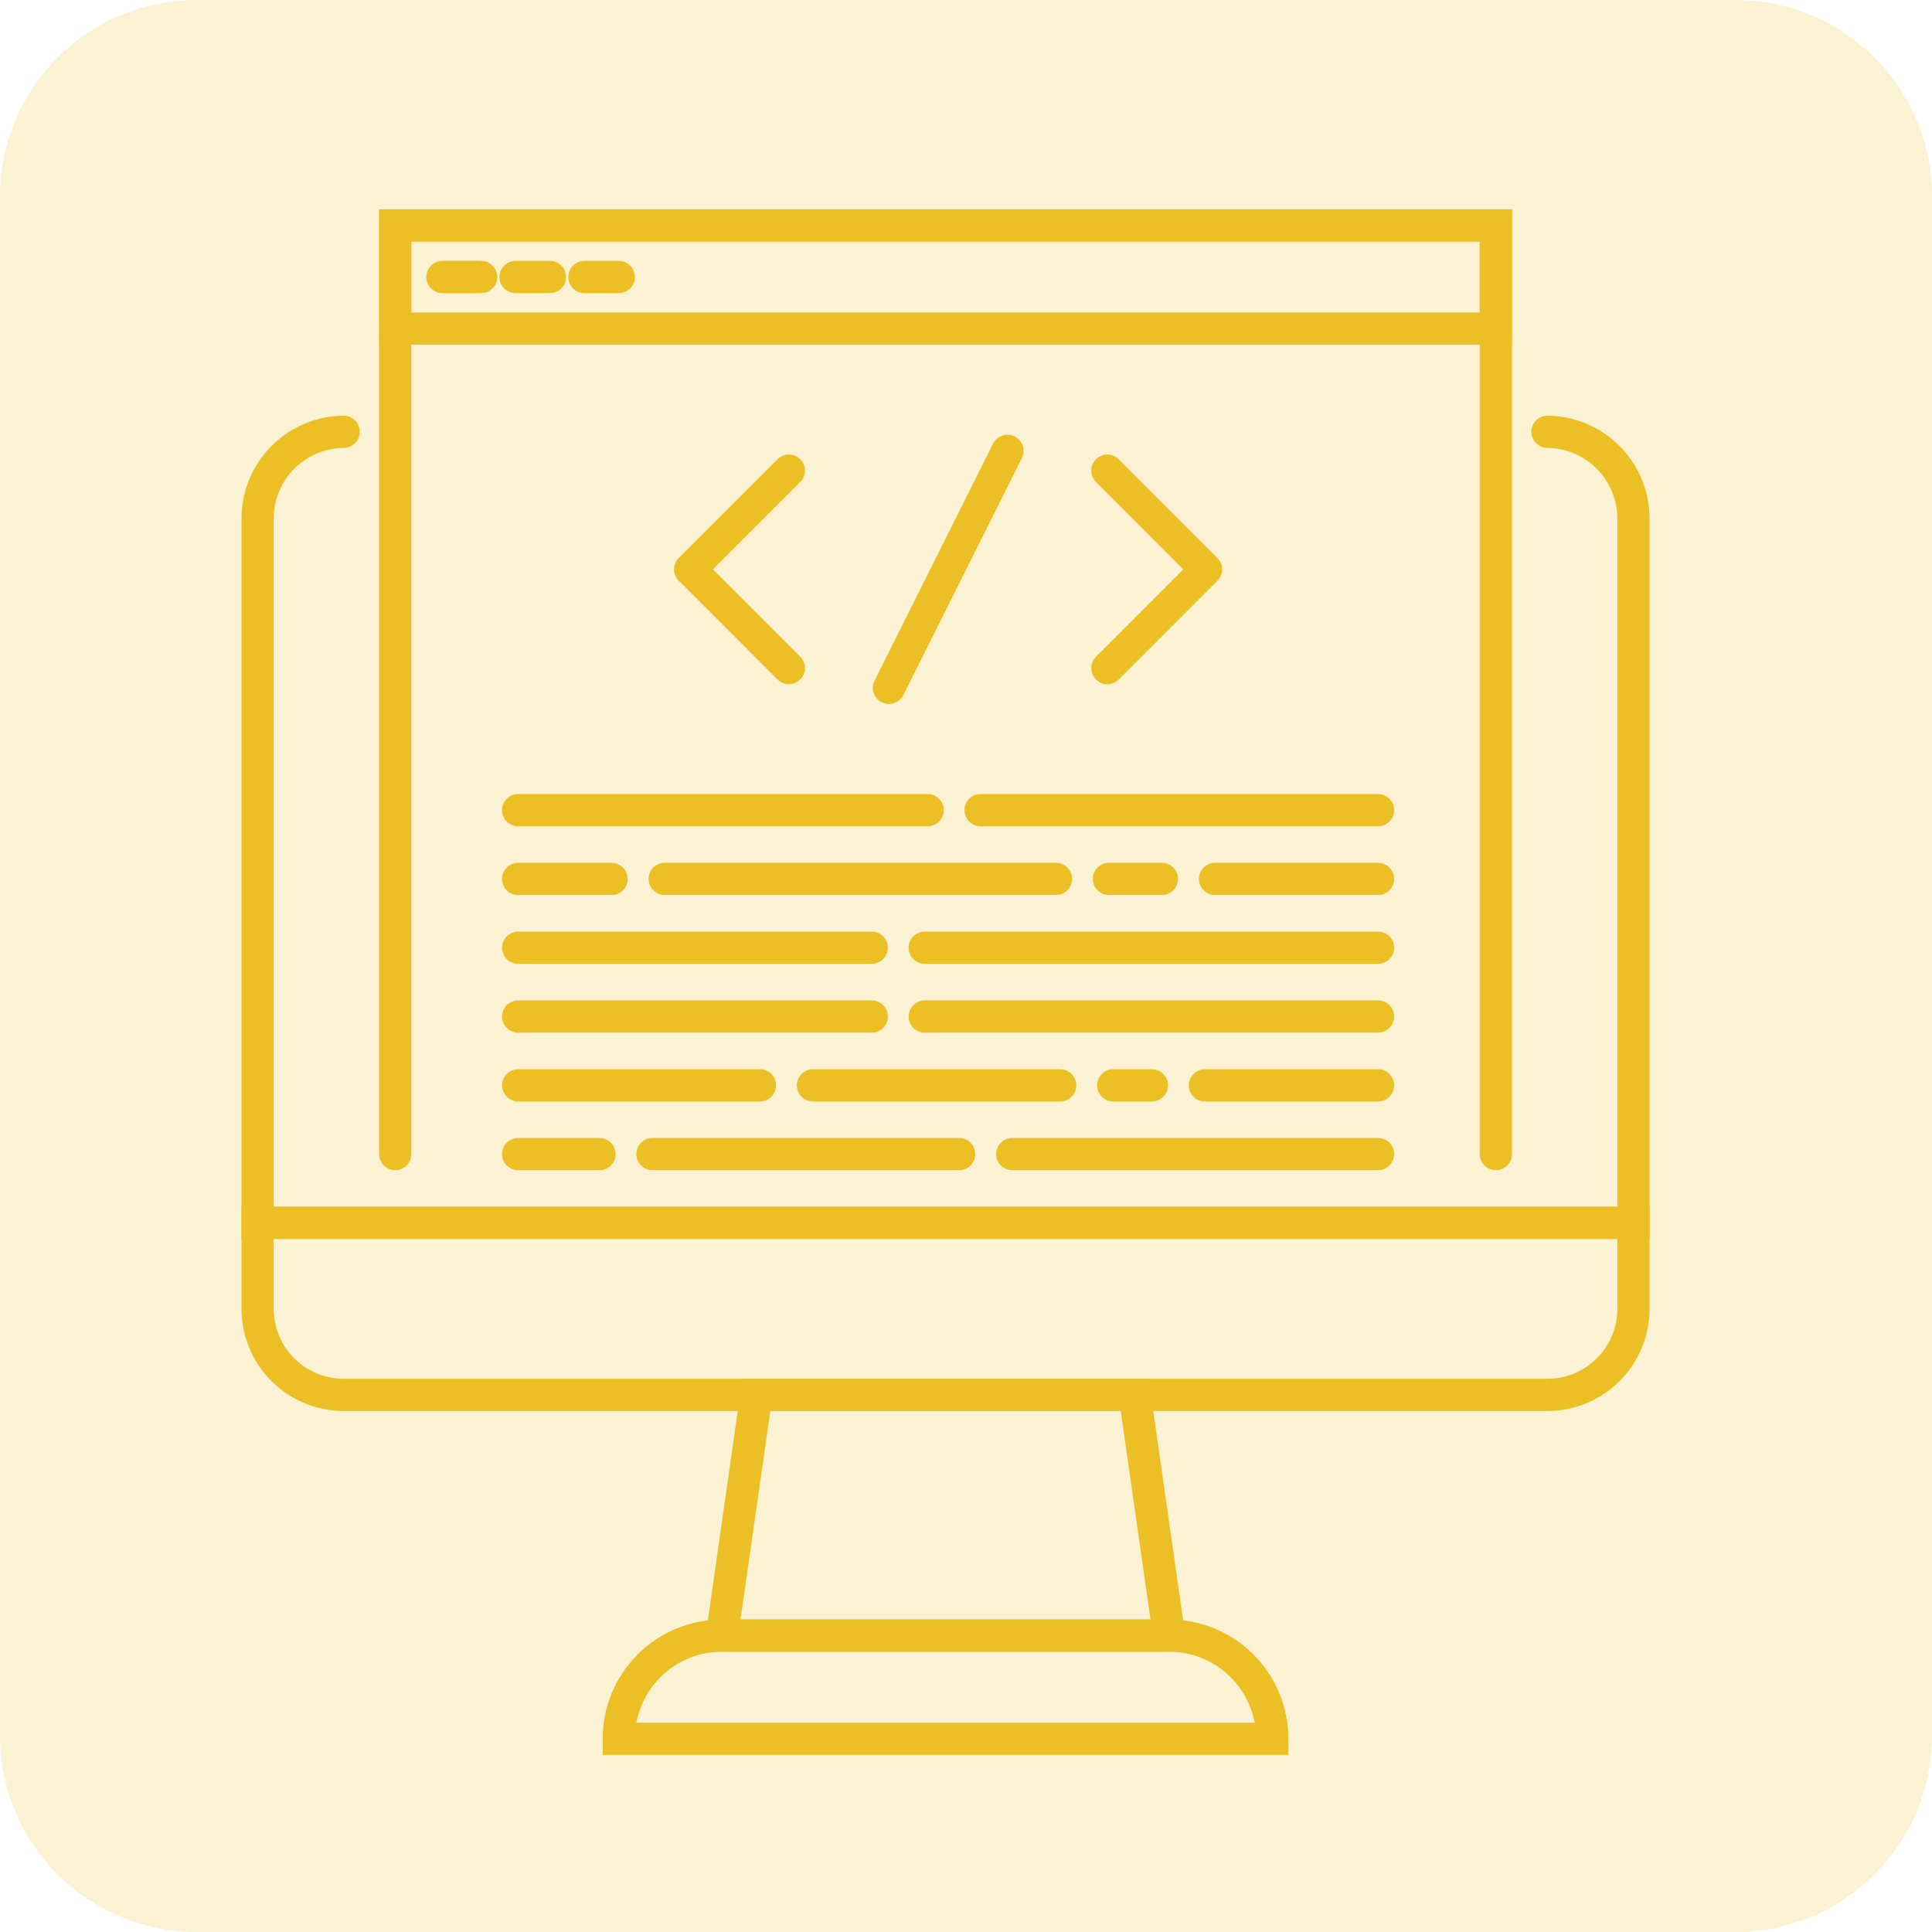 <svg width="60" height="60" viewBox="0 0 60 60" fill="none" xmlns="http://www.w3.org/2000/svg">
<g clip-path="url(#clip0_475_50)">
<path opacity="0.2" d="M53.898 0H6.102C2.732 0 0 2.732 0 6.102V53.898C0 57.268 2.732 60 6.102 60H53.898C57.268 60 60 57.268 60 53.898V6.102C60 2.732 57.268 0 53.898 0Z" fill="#ECBF24"/>
<path d="M48.057 13.409C48.768 13.416 49.447 13.703 49.947 14.208C50.447 14.713 50.728 15.395 50.728 16.106V37.977H8V16.106C8 15.395 8.28 14.713 8.781 14.208C9.281 13.703 9.96 13.416 10.671 13.409" stroke="#ECBF24" stroke-miterlimit="10" stroke-linecap="round"/>
<path d="M36.307 50.796H22.421L23.489 43.319H35.239L36.307 50.796Z" stroke="#ECBF24" stroke-miterlimit="10" stroke-linecap="round"/>
<path d="M36.307 50.795H22.421C21.571 50.795 20.756 51.133 20.155 51.734C19.554 52.335 19.216 53.15 19.216 54H39.512C39.512 53.15 39.174 52.335 38.573 51.734C37.972 51.133 37.157 50.795 36.307 50.795Z" stroke="#ECBF24" stroke-miterlimit="10" stroke-linecap="round"/>
<path d="M50.728 37.977V40.648C50.728 41.356 50.446 42.035 49.945 42.536C49.445 43.037 48.765 43.319 48.057 43.319H10.697C10.344 43.322 9.994 43.255 9.667 43.123C9.34 42.99 9.042 42.794 8.792 42.546C8.541 42.297 8.342 42.002 8.206 41.676C8.07 41.35 8 41.001 8 40.648V37.977H50.728Z" stroke="#ECBF24" stroke-miterlimit="10" stroke-linecap="round"/>
<path d="M12.273 7H46.455V10.205H12.273V7Z" stroke="#ECBF24" stroke-miterlimit="10" stroke-linecap="round"/>
<path d="M46.455 35.841V7H12.273V35.841" stroke="#ECBF24" stroke-miterlimit="10" stroke-linecap="round"/>
<path d="M14.807 8.602H13.739" stroke="#ECBF24" stroke-miterlimit="10" stroke-linecap="round"/>
<path d="M14.943 8.602H13.875" stroke="#ECBF24" stroke-miterlimit="10" stroke-linecap="round"/>
<path d="M17.08 8.602H16.011" stroke="#ECBF24" stroke-miterlimit="10" stroke-linecap="round"/>
<path d="M19.216 8.602H18.148" stroke="#ECBF24" stroke-miterlimit="10" stroke-linecap="round"/>
<path d="M24.498 20.748L21.433 17.682L24.498 14.616" stroke="#ECBF24" stroke-linecap="round" stroke-linejoin="round"/>
<path d="M34.39 20.748L37.455 17.682L34.39 14.616" stroke="#ECBF24" stroke-linecap="round" stroke-linejoin="round"/>
<path d="M31.287 14.002L27.607 21.361" stroke="#ECBF24" stroke-linecap="round" stroke-linejoin="round"/>
<path d="M29.786 35.841H20.263" stroke="#ECBF24" stroke-linecap="round" stroke-linejoin="round"/>
<path d="M31.436 35.841H32.926H34.571H42.796" stroke="#ECBF24" stroke-linecap="round" stroke-linejoin="round"/>
<path d="M18.618 35.841H16.091" stroke="#ECBF24" stroke-linecap="round" stroke-linejoin="round"/>
<path d="M25.246 33.706H29.786H31.436H32.926" stroke="#ECBF24" stroke-linecap="round" stroke-linejoin="round"/>
<path d="M42.796 33.706H37.418" stroke="#ECBF24" stroke-linecap="round" stroke-linejoin="round"/>
<path d="M35.773 33.706H34.571" stroke="#ECBF24" stroke-linecap="round" stroke-linejoin="round"/>
<path d="M23.601 33.706H20.263H18.618H16.091" stroke="#ECBF24" stroke-linecap="round" stroke-linejoin="round"/>
<path d="M42.796 31.569H37.418H35.773H34.571H32.926H28.718" stroke="#ECBF24" stroke-linecap="round" stroke-linejoin="round"/>
<path d="M27.073 31.569H25.246H23.601H16.091" stroke="#ECBF24" stroke-linecap="round" stroke-linejoin="round"/>
<path d="M42.796 29.432H37.733H36.083H34.438H32.793H28.718" stroke="#ECBF24" stroke-linecap="round" stroke-linejoin="round"/>
<path d="M27.073 29.432H20.642H18.992H16.091" stroke="#ECBF24" stroke-linecap="round" stroke-linejoin="round"/>
<path d="M36.083 27.295H34.438" stroke="#ECBF24" stroke-linecap="round" stroke-linejoin="round"/>
<path d="M42.796 27.295H37.733" stroke="#ECBF24" stroke-linecap="round" stroke-linejoin="round"/>
<path d="M18.992 27.295H16.091" stroke="#ECBF24" stroke-linecap="round" stroke-linejoin="round"/>
<path d="M32.793 27.295H20.642" stroke="#ECBF24" stroke-linecap="round" stroke-linejoin="round"/>
<path d="M42.796 25.159H37.733H36.083H34.438H32.793H30.453" stroke="#ECBF24" stroke-linecap="round" stroke-linejoin="round"/>
<path d="M28.808 25.159H20.642H18.992H16.091" stroke="#ECBF24" stroke-linecap="round" stroke-linejoin="round"/>
</g>
<defs>
<clipPath id="clip0_475_50">
<rect width="60" height="60" fill="white"/>
</clipPath>
</defs>
</svg>
